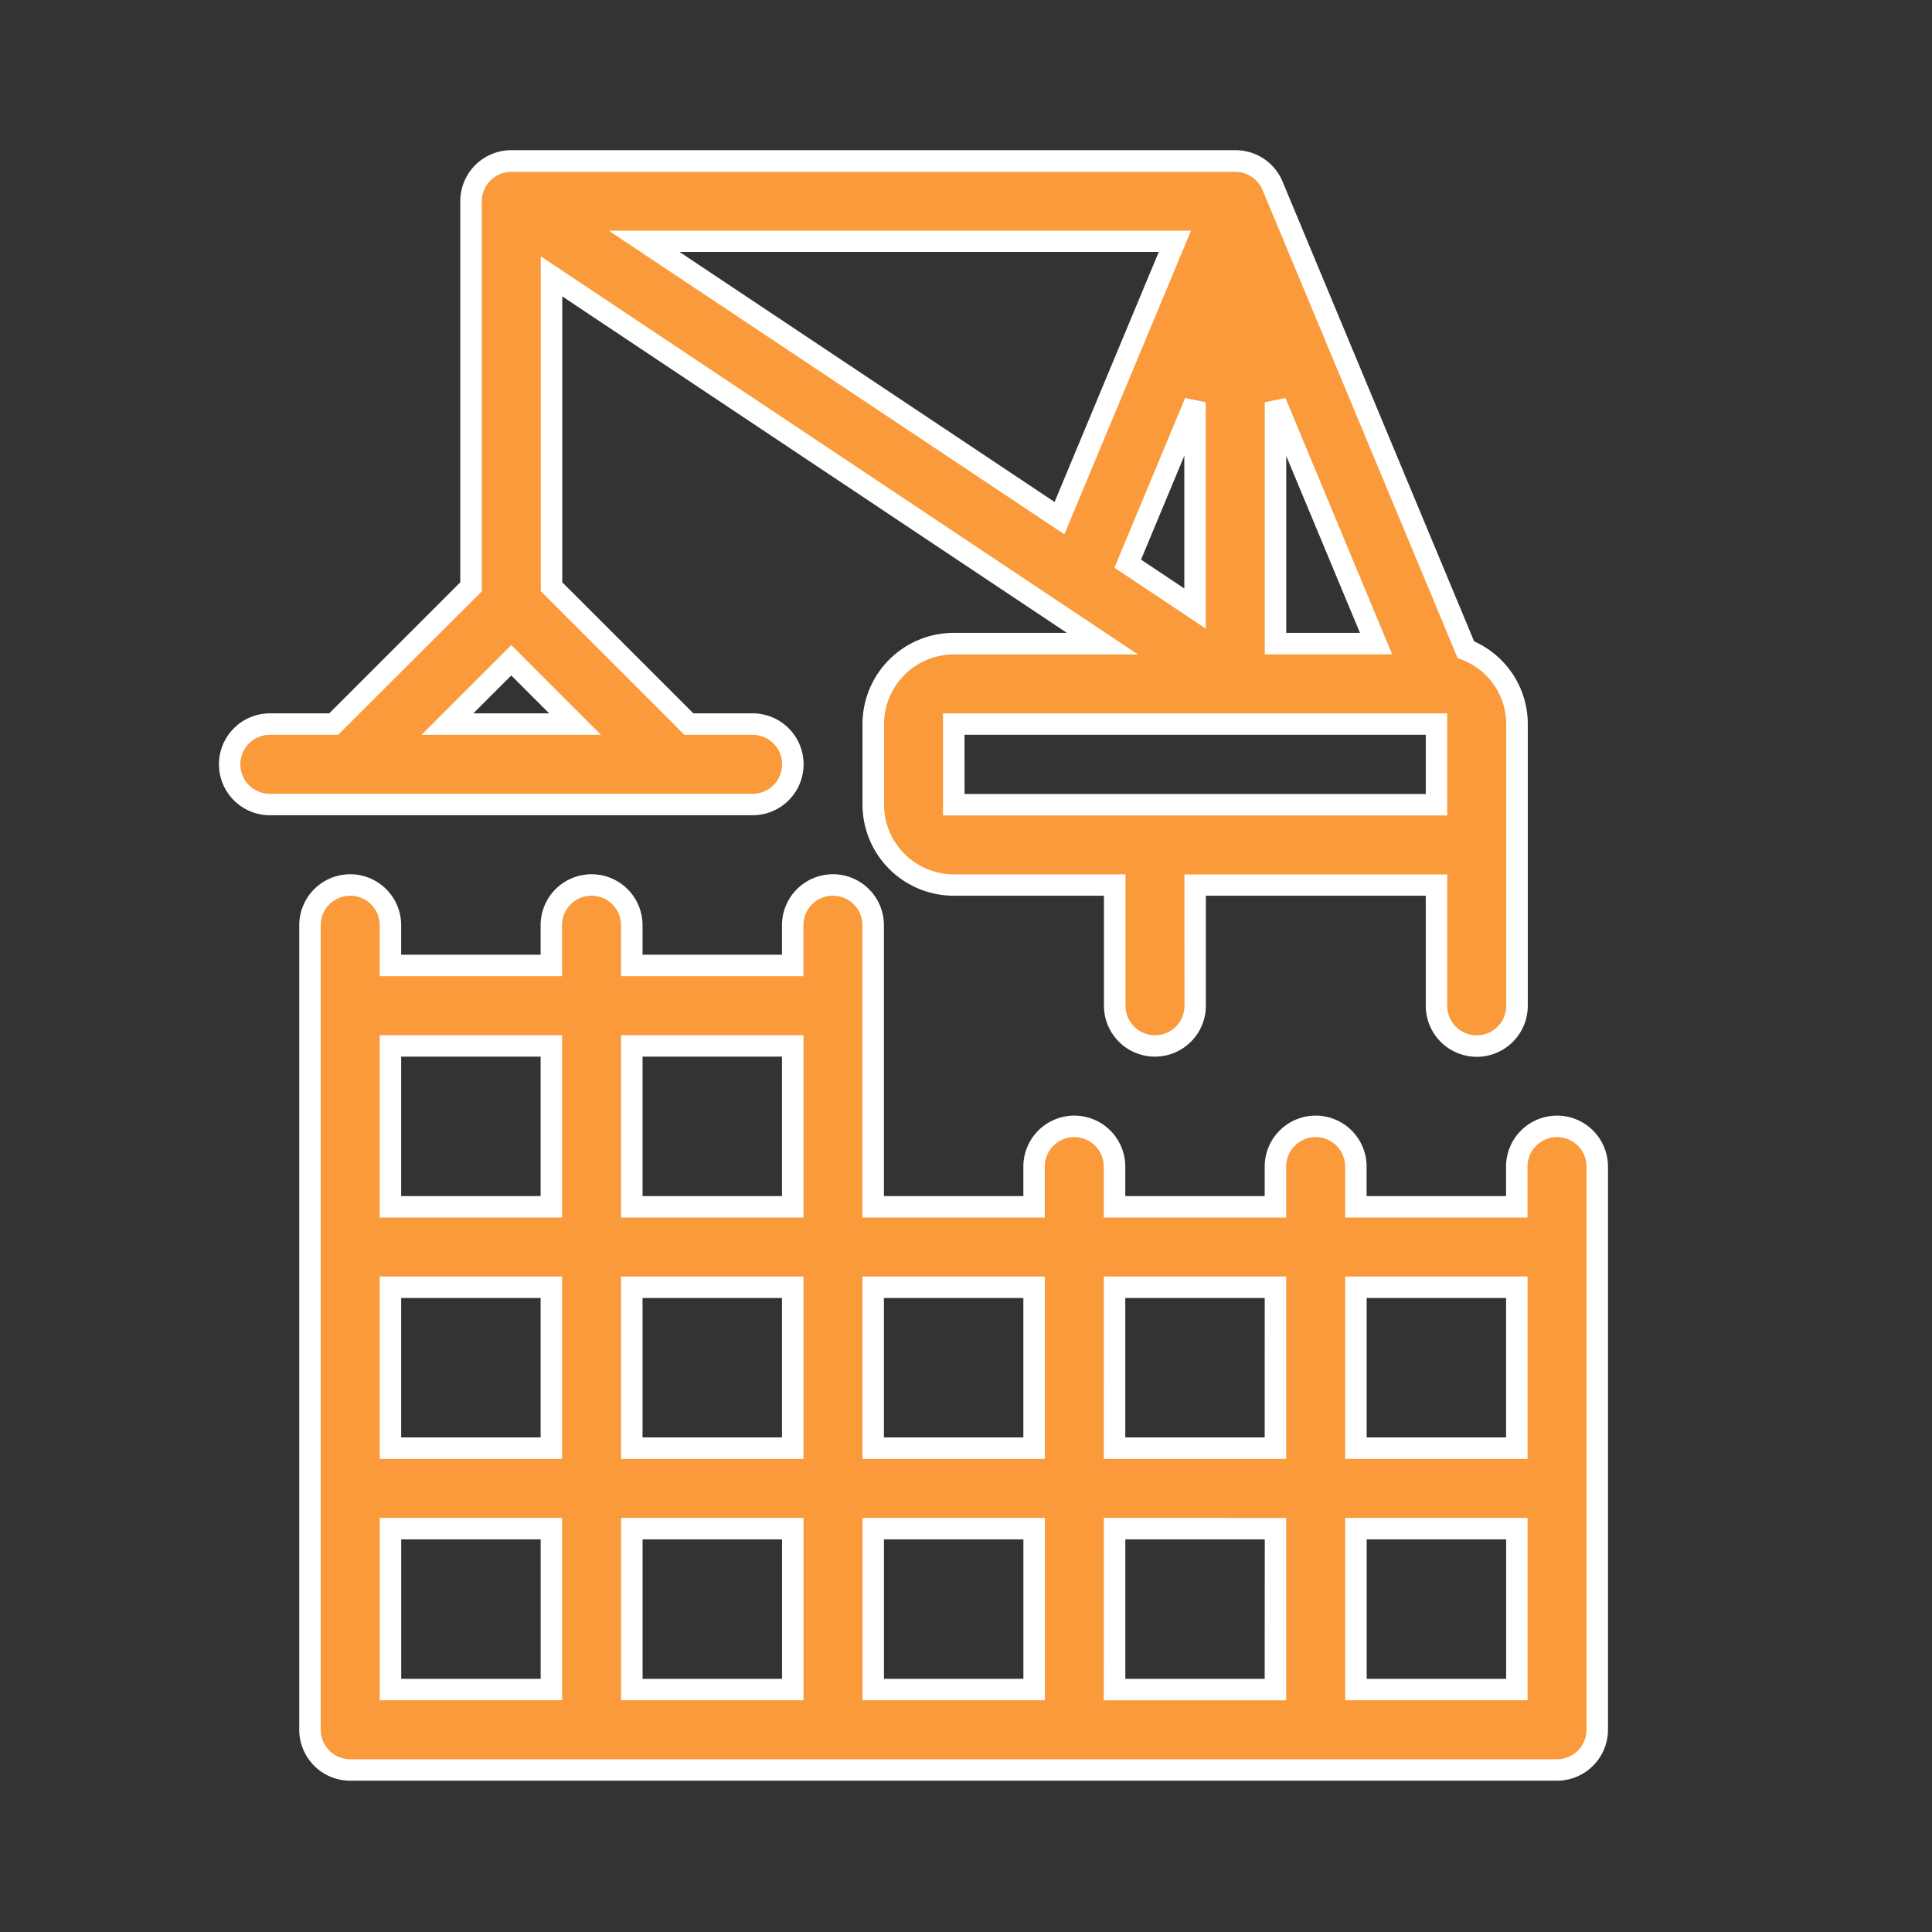 <svg xmlns="http://www.w3.org/2000/svg" xmlns:xlink="http://www.w3.org/1999/xlink" width="45" height="45" viewBox="0 0 45 45"><rect x="0" y="0" width="45" height="45" fill="#333333" stroke="none"/><defs><clipPath id="a"><rect width="45" height="45" fill="#fa9a3b" stroke="#fff" stroke-width="0.5"/></clipPath></defs><g transform="translate(-0.369)"><g transform="translate(0.369)" clip-path="url(#a)"><path d="M135.713,298.955a.936.936,0,0,0-.937.937v.937h-3.748v-.937a.937.937,0,1,0-1.874,0v.937h-3.748v-.937a.937.937,0,1,0-1.874,0v.937h-3.748V294.27a.937.937,0,1,0-1.874,0v.937h-3.748v-.937a.937.937,0,1,0-1.874,0v.937h-3.748v-.937a.937.937,0,1,0-1.874,0v18.739a.936.936,0,0,0,.937.937h28.109a.936.936,0,0,0,.937-.937V299.892a.936.936,0,0,0-.937-.937m-.937,7.5h-3.748V302.7h3.748Zm-5.622,0h-3.748V302.7h3.748ZM108.541,302.7h3.748v3.748h-3.748Zm5.622,0h3.748v3.748h-3.748Zm3.748,9.37h-3.748v-3.748h3.748Zm1.874-3.748h3.748v3.748h-3.748Zm5.622,0h3.748v3.748h-3.748Zm-1.874-1.874h-3.748V302.7h3.748Zm-5.622-5.622h-3.748v-3.748h3.748Zm-5.622,0h-3.748v-3.748h3.748Zm-3.748,7.5h3.748v3.748h-3.748Zm22.487,0h3.748v3.748h-3.748Z" transform="translate(-99.443 -272.72)" fill="#fa9a3b"/><path d="M107.6,293.083a1.188,1.188,0,0,1,1.187,1.187v.687h3.248v-.687a1.187,1.187,0,1,1,2.374,0v.687h3.248v-.687a1.187,1.187,0,1,1,2.374,0v6.309h3.248v-.687a1.187,1.187,0,1,1,2.374,0v.687H128.9v-.687a1.187,1.187,0,1,1,2.374,0v.687h3.248v-.687a1.187,1.187,0,1,1,2.374,0v13.117a1.188,1.188,0,0,1-1.187,1.187H107.6a1.188,1.188,0,0,1-1.187-1.187V294.27A1.188,1.188,0,0,1,107.6,293.083Zm4.935,2.374h-4.248V294.27a.687.687,0,1,0-1.374,0v18.739a.688.688,0,0,0,.687.687h28.109a.688.688,0,0,0,.687-.687V299.892a.687.687,0,1,0-1.374,0v1.187h-4.248v-1.187a.687.687,0,1,0-1.374,0v1.187h-4.248v-1.187a.687.687,0,1,0-1.374,0v1.187h-4.248V294.27a.687.687,0,1,0-1.374,0v1.187h-4.248V294.27a.687.687,0,1,0-1.374,0Zm-4.248,1.374h4.248v4.248h-4.248Zm3.748.5h-3.248v3.248h3.248Zm1.874-.5h4.248v4.248h-4.248Zm3.748.5h-3.248v3.248h3.248Zm-9.37,5.122h4.248V306.7h-4.248Zm3.748.5h-3.248V306.2h3.248Zm1.874-.5h4.248V306.7h-4.248Zm3.748.5h-3.248V306.2h3.248Zm1.874-.5h4.248V306.7h-4.248Zm3.748.5h-3.248V306.2h3.248Zm1.874-.5H129.4V306.7h-4.248Zm3.748.5h-3.248V306.2H128.9Zm1.874-.5h4.248V306.7h-4.248Zm3.748.5h-3.248V306.2h3.248Zm-26.235,5.122h4.248v4.248h-4.248Zm3.748.5h-3.248v3.248h3.248Zm1.874-.5h4.248v4.248h-4.248Zm3.748.5h-3.248v3.248h3.248Zm1.874-.5h4.248v4.248h-4.248Zm3.748.5h-3.248v3.248h3.248Zm1.874-.5H129.4v4.248h-4.248Zm3.748.5h-3.248v3.248H128.9Zm1.874-.5h4.248v4.248h-4.248Zm3.748.5h-3.248v3.248h3.248Z" transform="translate(-99.443 -272.72)" fill="#fff"/><path d="M92.18,68.324a.937.937,0,0,0,0-1.874H90.694l-3.2-3.2V56.021l12.834,8.556H96.865a1.876,1.876,0,0,0-1.874,1.874v1.874A1.876,1.876,0,0,0,96.865,70.2h3.748v2.811a.937.937,0,1,0,1.874,0V70.2h5.622v2.811a.937.937,0,1,0,1.874,0V66.45a1.868,1.868,0,0,0-1.191-1.736l-4.5-10.805a.939.939,0,0,0-.866-.576H86.559a.936.936,0,0,0-.937.937v8.982l-3.2,3.2H80.937a.937.937,0,0,0,0,1.874Zm12.18-9.369,2.342,5.622h-2.342Zm-1.874,4.808-1.568-1.045,1.568-3.763Zm-3.158-2.105-9.676-6.451h12.365Zm8.779,6.667H96.865V66.45h11.243Zm-21.55-3.36,1.486,1.486H85.073Z" transform="translate(-74.65 -49.585)" fill="#fa9a3b"/><path d="M109.046,74.2a1.188,1.188,0,0,1-1.187-1.187V70.448h-5.122v2.561a1.187,1.187,0,1,1-2.374,0V70.448h-3.5a2.126,2.126,0,0,1-2.124-2.124V66.45a2.126,2.126,0,0,1,2.124-2.124H99.5L87.746,56.488v6.66L90.8,66.2H92.18a1.187,1.187,0,0,1,0,2.374H80.937a1.187,1.187,0,0,1,0-2.374h1.382l3.052-3.052V54.27a1.188,1.188,0,0,1,1.187-1.187h16.865a1.187,1.187,0,0,1,1.1.73l4.463,10.712a2.107,2.107,0,0,1,1.249,1.926v6.559A1.188,1.188,0,0,1,109.046,74.2Zm-6.809-4.248h6.122v3.061a.687.687,0,1,0,1.374,0V66.45a1.612,1.612,0,0,0-1.033-1.5l-.1-.039-4.543-10.9a.688.688,0,0,0-.635-.423H86.559a.688.688,0,0,0-.687.687v9.085L82.526,66.7h-1.59a.687.687,0,0,0,0,1.374H92.18a.687.687,0,0,0,0-1.374h-1.59l-3.345-3.345v-7.8l13.91,9.273h-4.29a1.626,1.626,0,0,0-1.624,1.624v1.874a1.626,1.626,0,0,0,1.624,1.624h4v3.061a.687.687,0,1,0,1.374,0Zm6.122-1.374H96.615V66.2h11.743Zm-11.243-.5h10.743V66.7H97.115ZM88.648,66.7H84.469l2.09-2.09Zm-2.972-.5h1.765l-.882-.882Zm21.4-1.374h-2.967V58.955l.481-.1Zm-2.467-.5h1.717l-1.717-4.121Zm-1.874-.1-2.128-1.418,1.647-3.953.481.1Zm-1.508-1.606,1.008.672V60.2Zm-1.786-.59L88.827,54.957h13.565Zm-8.964-6.577,8.736,5.824,2.427-5.824Z" transform="translate(-74.65 -49.585)" fill="#fff"/></g></g></svg>